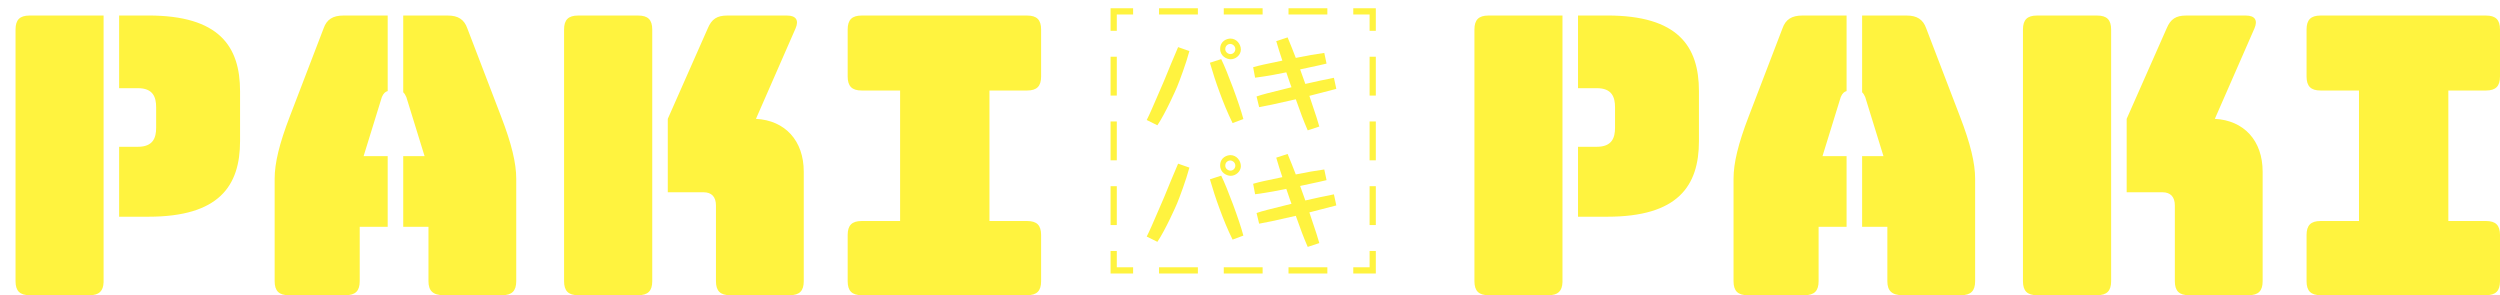 <?xml version="1.0" encoding="UTF-8"?>
<svg id="_レイヤー_2" data-name="レイヤー 2" xmlns="http://www.w3.org/2000/svg" xmlns:xlink="http://www.w3.org/1999/xlink" viewBox="0 0 804.38 94.98">
  <defs>
    <style>
      .cls-1 {
        stroke-dasharray: 0 0 12.5 8.33;
      }

      .cls-1, .cls-2 {
        fill: none;
        stroke: #fff33f;
        stroke-miterlimit: 10;
        stroke-width: 2px;
      }

      .cls-3 {
        filter: url(#drop-shadow-1);
      }

      .cls-3, .cls-4 {
        fill: #fff33f;
        stroke-width: 0px;
      }
    </style>
    <filter id="drop-shadow-1" filterUnits="userSpaceOnUse">
      <feOffset dx="5" dy="5"/>
      <feGaussianBlur result="blur" stdDeviation="0"/>
      <feFlood flood-color="#954d2a" flood-opacity="1"/>
      <feComposite in2="blur" operator="in"/>
      <feComposite in="SourceGraphic"/>
    </filter>
  </defs>
  <g id="header">
    <g>
      <g>
        <path class="cls-4" d="m382.69,16.43c-1.07,4.03-3.2,9.67-3.93,11.44-.33.83-3.77,8.6-6.37,12.44l-3.43-1.7c.83-1.6,2.13-4.6,3.13-6.94,2.37-5.4,2.6-6,4.7-11.14,1.13-2.73,1.73-4.1,2.27-5.37l3.63,1.27Zm10.24,2.6c1.9,3.83,5.83,14.34,7.13,19.27l-3.47,1.3c-1.6-3.23-2.97-6.6-4.2-9.97-1.17-3.13-2.17-6.27-3.1-9.44l3.63-1.17Zm6.33-3.13c0,1.87-1.73,3.17-3.27,3.17-1.3,0-3.4-1-3.4-3.33,0-2.57,2.17-3.33,3.33-3.33,1.97,0,3.33,1.83,3.33,3.5Zm-5.03-.13c0,1.03.93,1.63,1.67,1.63.97,0,1.57-.83,1.57-1.6,0-1-.87-1.67-1.7-1.67-.43,0-1.53.4-1.53,1.63Z"/>
        <path class="cls-4" d="m414.29,12.03c.47,1,2.27,5.67,2.63,6.6,4.27-.83,5.57-1.1,9.17-1.6l.73,3.43c-1.43.37-2.17.5-8.5,1.87.57,1.57,1.3,3.57,1.67,4.67,4.4-1,5.5-1.23,9.2-1.97l.77,3.57c-.1,0-.47.1-.67.17-4.73,1.23-5.23,1.37-8,2.07,2.4,7.13,2.63,7.87,3.2,9.87l-3.73,1.23c-1.5-3.47-2.13-5.23-3.83-10-7.6,1.73-9,2.03-11.8,2.53l-.83-3.43c2.13-.73,3.33-1,11.24-2.97-.43-1.2-.5-1.33-.57-1.57-.1-.33-1.07-3.17-1.1-3.23-1.83.4-5.93,1.2-10.04,1.73l-.63-3.37c2.47-.7,3.37-.87,9.4-2.13-.67-1.9-1.4-4.37-1.97-6.27l3.67-1.2Z"/>
        <path class="cls-4" d="m382.69,53.93c-1.07,4.03-3.2,9.67-3.93,11.44-.33.83-3.77,8.6-6.37,12.44l-3.43-1.7c.83-1.6,2.13-4.6,3.13-6.94,2.37-5.4,2.6-6,4.7-11.14,1.13-2.73,1.73-4.1,2.27-5.37l3.63,1.27Zm10.24,2.6c1.9,3.83,5.83,14.34,7.13,19.27l-3.47,1.3c-1.6-3.23-2.97-6.6-4.2-9.97-1.17-3.13-2.17-6.27-3.1-9.44l3.63-1.17Zm6.33-3.13c0,1.87-1.73,3.17-3.27,3.17-1.3,0-3.4-1-3.4-3.33,0-2.57,2.17-3.33,3.33-3.33,1.97,0,3.33,1.83,3.33,3.5Zm-5.03-.13c0,1.03.93,1.63,1.67,1.63.97,0,1.57-.83,1.57-1.6,0-1-.87-1.67-1.7-1.67-.43,0-1.53.4-1.53,1.63Z"/>
        <path class="cls-4" d="m414.29,49.53c.47,1,2.27,5.67,2.63,6.6,4.27-.83,5.57-1.1,9.17-1.6l.73,3.43c-1.43.37-2.17.5-8.5,1.87.57,1.57,1.3,3.57,1.67,4.67,4.4-1,5.5-1.23,9.2-1.97l.77,3.57c-.1,0-.47.1-.67.17-4.73,1.23-5.23,1.37-8,2.07,2.4,7.13,2.63,7.87,3.2,9.87l-3.73,1.23c-1.5-3.47-2.13-5.23-3.83-10-7.6,1.73-9,2.03-11.8,2.53l-.83-3.43c2.13-.73,3.33-1,11.24-2.97-.43-1.2-.5-1.33-.57-1.57-.1-.33-1.07-3.17-1.1-3.23-1.83.4-5.93,1.2-10.04,1.73l-.63-3.37c2.47-.7,3.37-.87,9.4-2.13-.67-1.9-1.4-4.37-1.97-6.27l3.67-1.2Z"/>
      </g>
      <g>
        <polyline class="cls-2" points="441.67 80.75 441.67 87 435.42 87"/>
        <line class="cls-1" x1="427.08" y1="87" x2="368.75" y2="87"/>
        <polyline class="cls-2" points="364.58 87 358.33 87 358.33 80.75"/>
        <line class="cls-1" x1="358.33" y1="72.41" x2="358.33" y2="14.08"/>
        <polyline class="cls-2" points="358.33 9.91 358.33 3.66 364.58 3.66"/>
        <line class="cls-1" x1="372.92" y1="3.66" x2="431.25" y2="3.66"/>
        <polyline class="cls-2" points="435.42 3.66 441.67 3.66 441.67 9.91"/>
        <line class="cls-1" x1="441.67" y1="18.25" x2="441.67" y2="76.58"/>
      </g>
      <path class="cls-3" d="m267.74,85.48v-14.87c0-3.13,1.38-4.5,4.5-4.5h12.37V24.12h-12.37c-3.12,0-4.5-1.38-4.5-4.5V4.5c0-3.13,1.38-4.5,4.5-4.5h53.24c3.12,0,4.5,1.37,4.5,4.5v15.12c0,3.12-1.37,4.5-4.5,4.5h-12.12v41.99h12.12c3.12,0,4.5,1.37,4.5,4.5v14.87c0,3.12-1.37,4.5-4.5,4.5h-53.24c-3.12,0-4.5-1.38-4.5-4.5ZM28.33,0H4.5C1.38,0,0,1.37,0,4.5v80.98c0,3.12,1.38,4.5,4.5,4.5h19.37c3.01,0,4.37-1.32,4.46-4.21V0Zm14.41,0h-9.41v23.37h6.04c4.87,0,5.87,2.87,5.87,6.12v6.62c0,3.25-1,6.12-5.87,6.12h-6.04v22.5h9.41c22.75,0,29.5-9.87,29.5-24.37v-16c0-14.5-6.75-24.37-29.5-24.37Zm77,45.24h-7.75l5.87-19c.51-1.22,1.14-1.74,1.88-1.94V0h-14.25c-3.38,0-5.37,1.25-6.37,4.12l-10.88,28.37c-3.37,8.75-4.87,14.99-4.87,20v32.99c0,3.12,1.38,4.5,4.5,4.5h18.37c3.12,0,4.5-1.38,4.5-4.5v-17.5h9v-22.74Zm36.49-12.75l-10.87-28.37c-1-2.87-3-4.12-6.25-4.12h-14.37v24.69c.37.34.7.84,1,1.55l5.87,19h-6.87v22.74h8.12v17.5c0,3.12,1.5,4.5,4.87,4.5h18.87c3.12,0,4.5-1.38,4.5-4.5v-32.99c0-5-1.5-11.25-4.87-20Zm48.63.75h0V4.5c0-3.13-1.38-4.5-4.5-4.5h-19.37c-3.12,0-4.5,1.37-4.5,4.5v80.98c0,3.12,1.38,4.5,4.5,4.5h19.37c3.12,0,4.5-1.38,4.5-4.5v-28.62h0v-23.62Zm33.37,0l12.75-29.12c1.13-2.62.13-4.12-2.75-4.12h-19.25c-3.25,0-5,1.12-6.25,4.12l-12.87,29.12v23.62h11.5c2.63,0,4,1.5,4,4.25v24.37c0,3.12,1.38,4.5,4.5,4.5h19.25c3.13,0,4.5-1.38,4.5-4.5v-35.24c0-10-6-16.5-15.37-17Zm498.91,52.24v-14.87c0-3.13,1.38-4.5,4.5-4.5h12.37V24.12h-12.37c-3.12,0-4.5-1.38-4.5-4.5V4.5c0-3.13,1.38-4.5,4.5-4.5h53.24c3.12,0,4.5,1.37,4.5,4.5v15.12c0,3.12-1.37,4.5-4.5,4.5h-12.12v41.99h12.12c3.12,0,4.5,1.37,4.5,4.5v14.87c0,3.12-1.37,4.5-4.5,4.5h-53.24c-3.12,0-4.5-1.38-4.5-4.5ZM497.73,0h-23.83c-3.12,0-4.5,1.37-4.5,4.5v80.98c0,3.12,1.38,4.5,4.5,4.5h19.37c3.01,0,4.37-1.32,4.46-4.21V0Zm14.41,0h-9.41v23.37h6.04c4.87,0,5.87,2.87,5.87,6.12v6.62c0,3.25-1,6.12-5.87,6.12h-6.04v22.5h9.41c22.75,0,29.5-9.87,29.5-24.37v-16c0-14.5-6.75-24.37-29.5-24.37Zm77,45.24h-7.75l5.87-19c.51-1.22,1.14-1.74,1.88-1.94V0h-14.25c-3.38,0-5.37,1.25-6.37,4.12l-10.88,28.37c-3.37,8.75-4.87,14.99-4.87,20v32.99c0,3.12,1.38,4.5,4.5,4.5h18.37c3.12,0,4.5-1.38,4.5-4.5v-17.5h9v-22.74Zm36.49-12.75l-10.87-28.37c-1-2.87-3-4.12-6.25-4.12h-14.37v24.69c.37.34.7.84,1,1.55l5.87,19h-6.87v22.74h8.12v17.5c0,3.12,1.5,4.5,4.87,4.5h18.87c3.12,0,4.5-1.38,4.5-4.5v-32.99c0-5-1.5-11.25-4.87-20Zm48.63.75h0V4.5c0-3.13-1.38-4.5-4.5-4.5h-19.37c-3.12,0-4.5,1.37-4.5,4.5v80.98c0,3.12,1.38,4.5,4.5,4.5h19.37c3.12,0,4.5-1.38,4.5-4.5v-28.62h0v-23.62Zm33.37,0l12.75-29.12c1.13-2.62.13-4.12-2.75-4.12h-19.25c-3.25,0-5,1.12-6.25,4.12l-12.87,29.12v23.62h11.5c2.63,0,4,1.5,4,4.25v24.37c0,3.12,1.38,4.5,4.5,4.5h19.25c3.13,0,4.5-1.38,4.5-4.5v-35.24c0-10-6-16.5-15.37-17Z"/>
    </g>
  </g>
</svg>